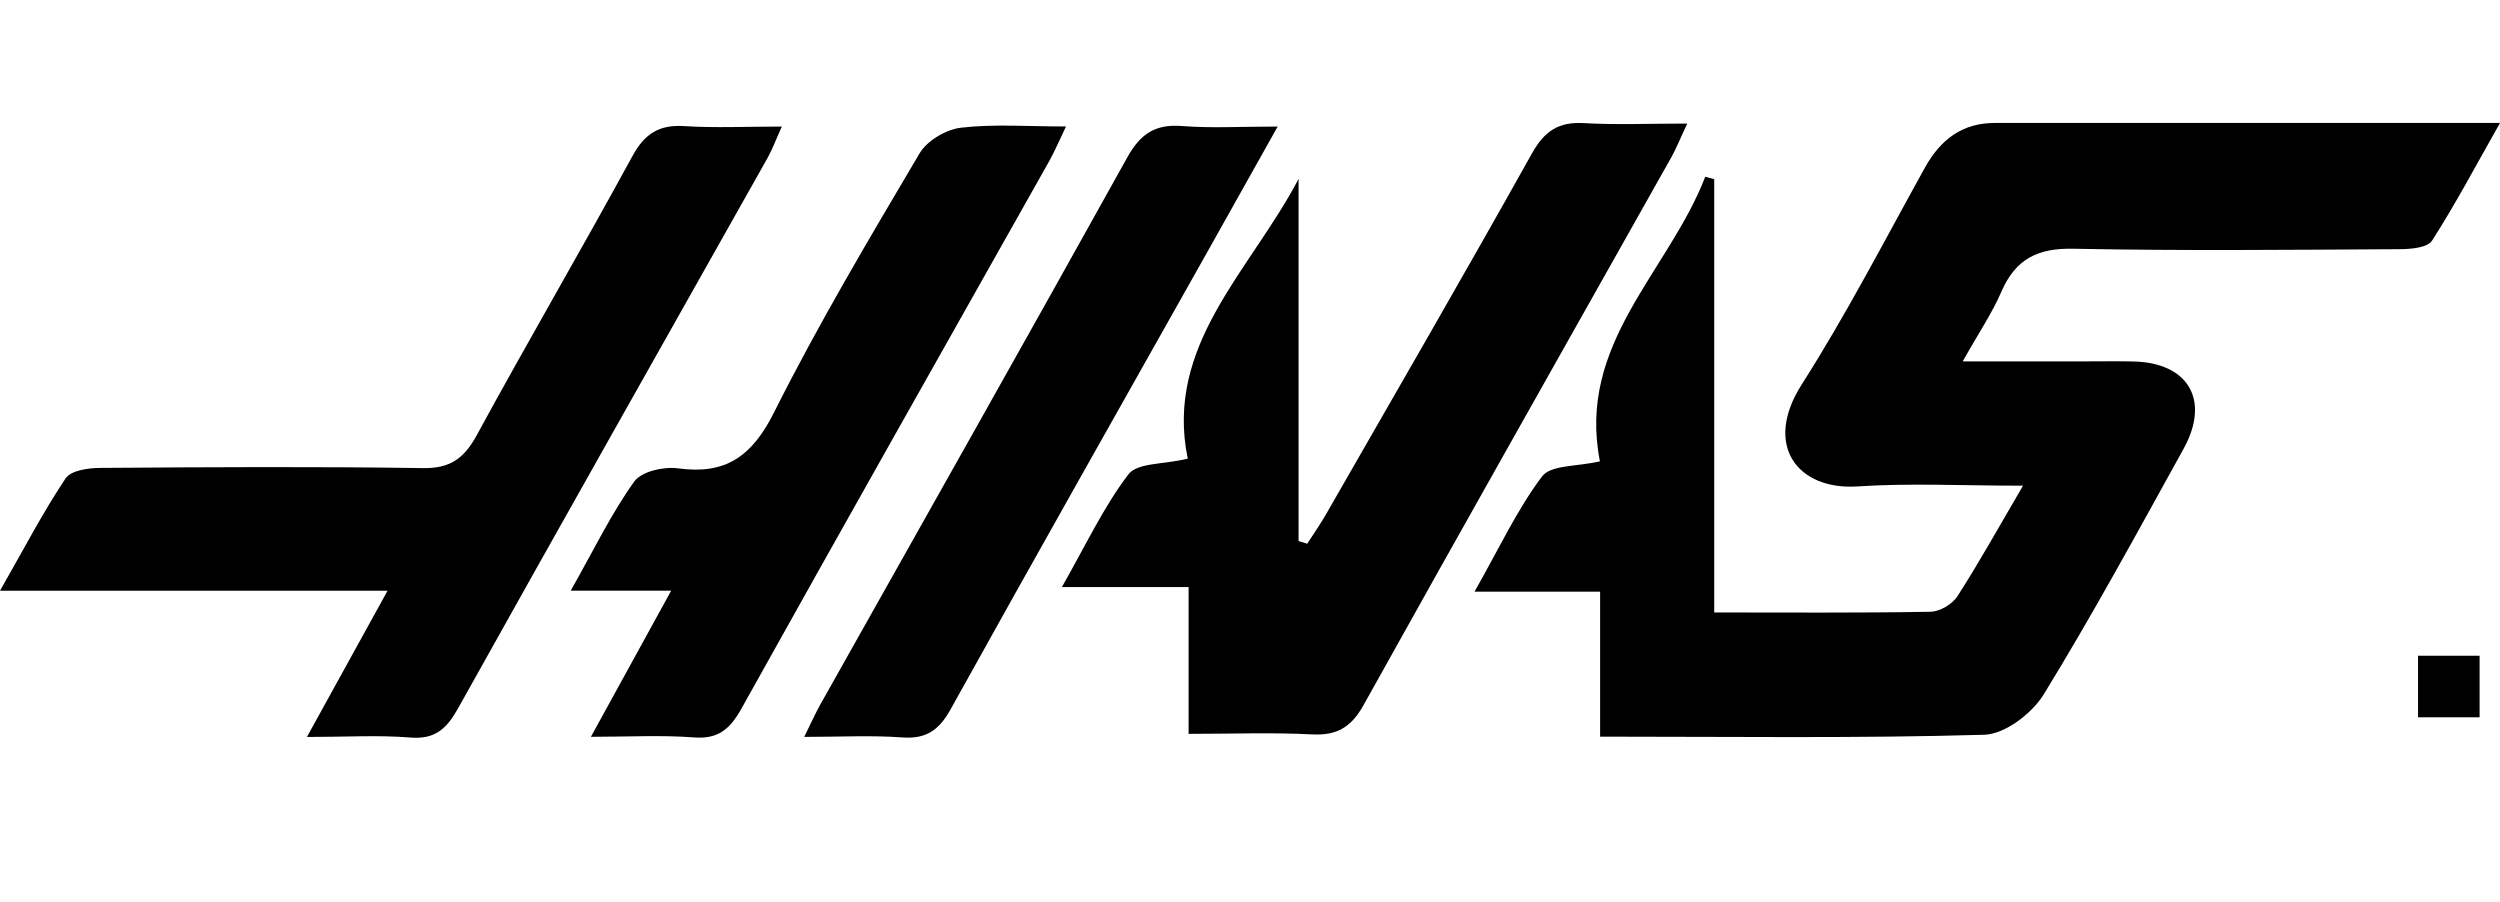<svg width="61" height="22" viewBox="0 0 61 22" fill="none" xmlns="http://www.w3.org/2000/svg">
<g clip-path="url(#clip0_401_19)">
<path d="M49.36 11.851C47.895 11.851 46.601 11.784 45.318 11.869C43.873 11.963 43.007 10.876 43.965 9.376C45.051 7.673 45.984 5.865 46.967 4.092C47.351 3.399 47.884 3 48.673 3C52.717 3 56.761 3 61 3C60.415 4.032 59.916 4.977 59.342 5.871C59.228 6.047 58.825 6.078 58.553 6.08C55.895 6.095 53.238 6.122 50.583 6.069C49.733 6.053 49.184 6.308 48.834 7.117C48.608 7.64 48.284 8.116 47.89 8.818C48.974 8.818 49.895 8.818 50.817 8.818C51.231 8.818 51.644 8.811 52.058 8.82C53.398 8.851 53.935 9.765 53.279 10.951C52.166 12.963 51.068 14.986 49.868 16.941C49.578 17.412 48.919 17.914 48.416 17.928C45.325 18.018 42.228 17.974 39.043 17.974V14.436H35.979C36.587 13.364 37.022 12.426 37.627 11.624C37.842 11.341 38.467 11.389 39.038 11.257C38.471 8.382 40.707 6.641 41.608 4.313C41.681 4.333 41.754 4.352 41.827 4.372V14.944C43.64 14.944 45.371 14.958 47.102 14.927C47.328 14.924 47.634 14.745 47.76 14.55C48.291 13.726 48.768 12.864 49.36 11.854V11.851Z" fill="black"/>
<path d="M29.004 14.324H25.91C26.493 13.302 26.928 12.369 27.532 11.575C27.751 11.288 28.378 11.336 28.981 11.192C28.41 8.417 30.504 6.613 31.685 4.366V13.2C31.756 13.222 31.825 13.245 31.896 13.267C32.047 13.033 32.207 12.805 32.346 12.564C34.031 9.627 35.728 6.698 37.381 3.741C37.692 3.186 38.042 2.969 38.645 3.004C39.436 3.05 40.23 3.015 41.169 3.015C41 3.373 40.906 3.612 40.782 3.835C38.277 8.29 35.758 12.737 33.272 17.202C32.964 17.755 32.611 17.95 32.012 17.919C31.048 17.869 30.079 17.906 29.002 17.906V14.322L29.004 14.324Z" fill="black"/>
<path d="M7.49 17.98C8.157 16.771 8.759 15.677 9.456 14.414H0C0.595 13.373 1.052 12.492 1.6 11.674C1.731 11.477 2.156 11.418 2.448 11.417C5.073 11.398 7.698 11.382 10.323 11.422C10.977 11.431 11.319 11.194 11.632 10.62C12.874 8.338 14.186 6.095 15.43 3.811C15.734 3.254 16.089 3.039 16.694 3.077C17.451 3.125 18.212 3.088 19.077 3.088C18.924 3.427 18.844 3.647 18.731 3.849C16.212 8.325 13.681 12.796 11.178 17.281C10.896 17.787 10.611 18.044 10.014 17.996C9.23 17.932 8.436 17.982 7.492 17.982L7.49 17.98Z" fill="black"/>
<path d="M14.417 17.98C15.082 16.772 15.682 15.676 16.377 14.412H13.926C14.5 13.397 14.92 12.524 15.473 11.753C15.654 11.499 16.2 11.38 16.548 11.428C17.696 11.586 18.345 11.145 18.887 10.062C19.971 7.901 21.208 5.821 22.437 3.743C22.622 3.429 23.087 3.158 23.448 3.116C24.255 3.022 25.078 3.086 26.011 3.086C25.833 3.456 25.73 3.701 25.601 3.931C23.096 8.379 20.581 12.822 18.096 17.281C17.812 17.792 17.524 18.039 16.93 17.993C16.145 17.932 15.354 17.978 14.413 17.978L14.417 17.98Z" fill="black"/>
<path d="M31.175 3.088C30.517 4.262 29.962 5.255 29.404 6.246C27.332 9.931 25.247 13.609 23.196 17.305C22.908 17.822 22.595 18.035 22.017 17.993C21.26 17.938 20.496 17.98 19.623 17.98C19.785 17.654 19.89 17.415 20.016 17.189C22.517 12.741 25.028 8.298 27.508 3.837C27.833 3.252 28.201 3.026 28.839 3.075C29.557 3.131 30.281 3.088 31.175 3.088Z" fill="black"/>
<path d="M59 17.502V16H60.502V17.502H59Z" fill="black"/>
</g>
<defs>
<clipPath id="clip0_401_19">
<rect width="61" height="22" fill="white"/>
</clipPath>
</defs>
</svg>
